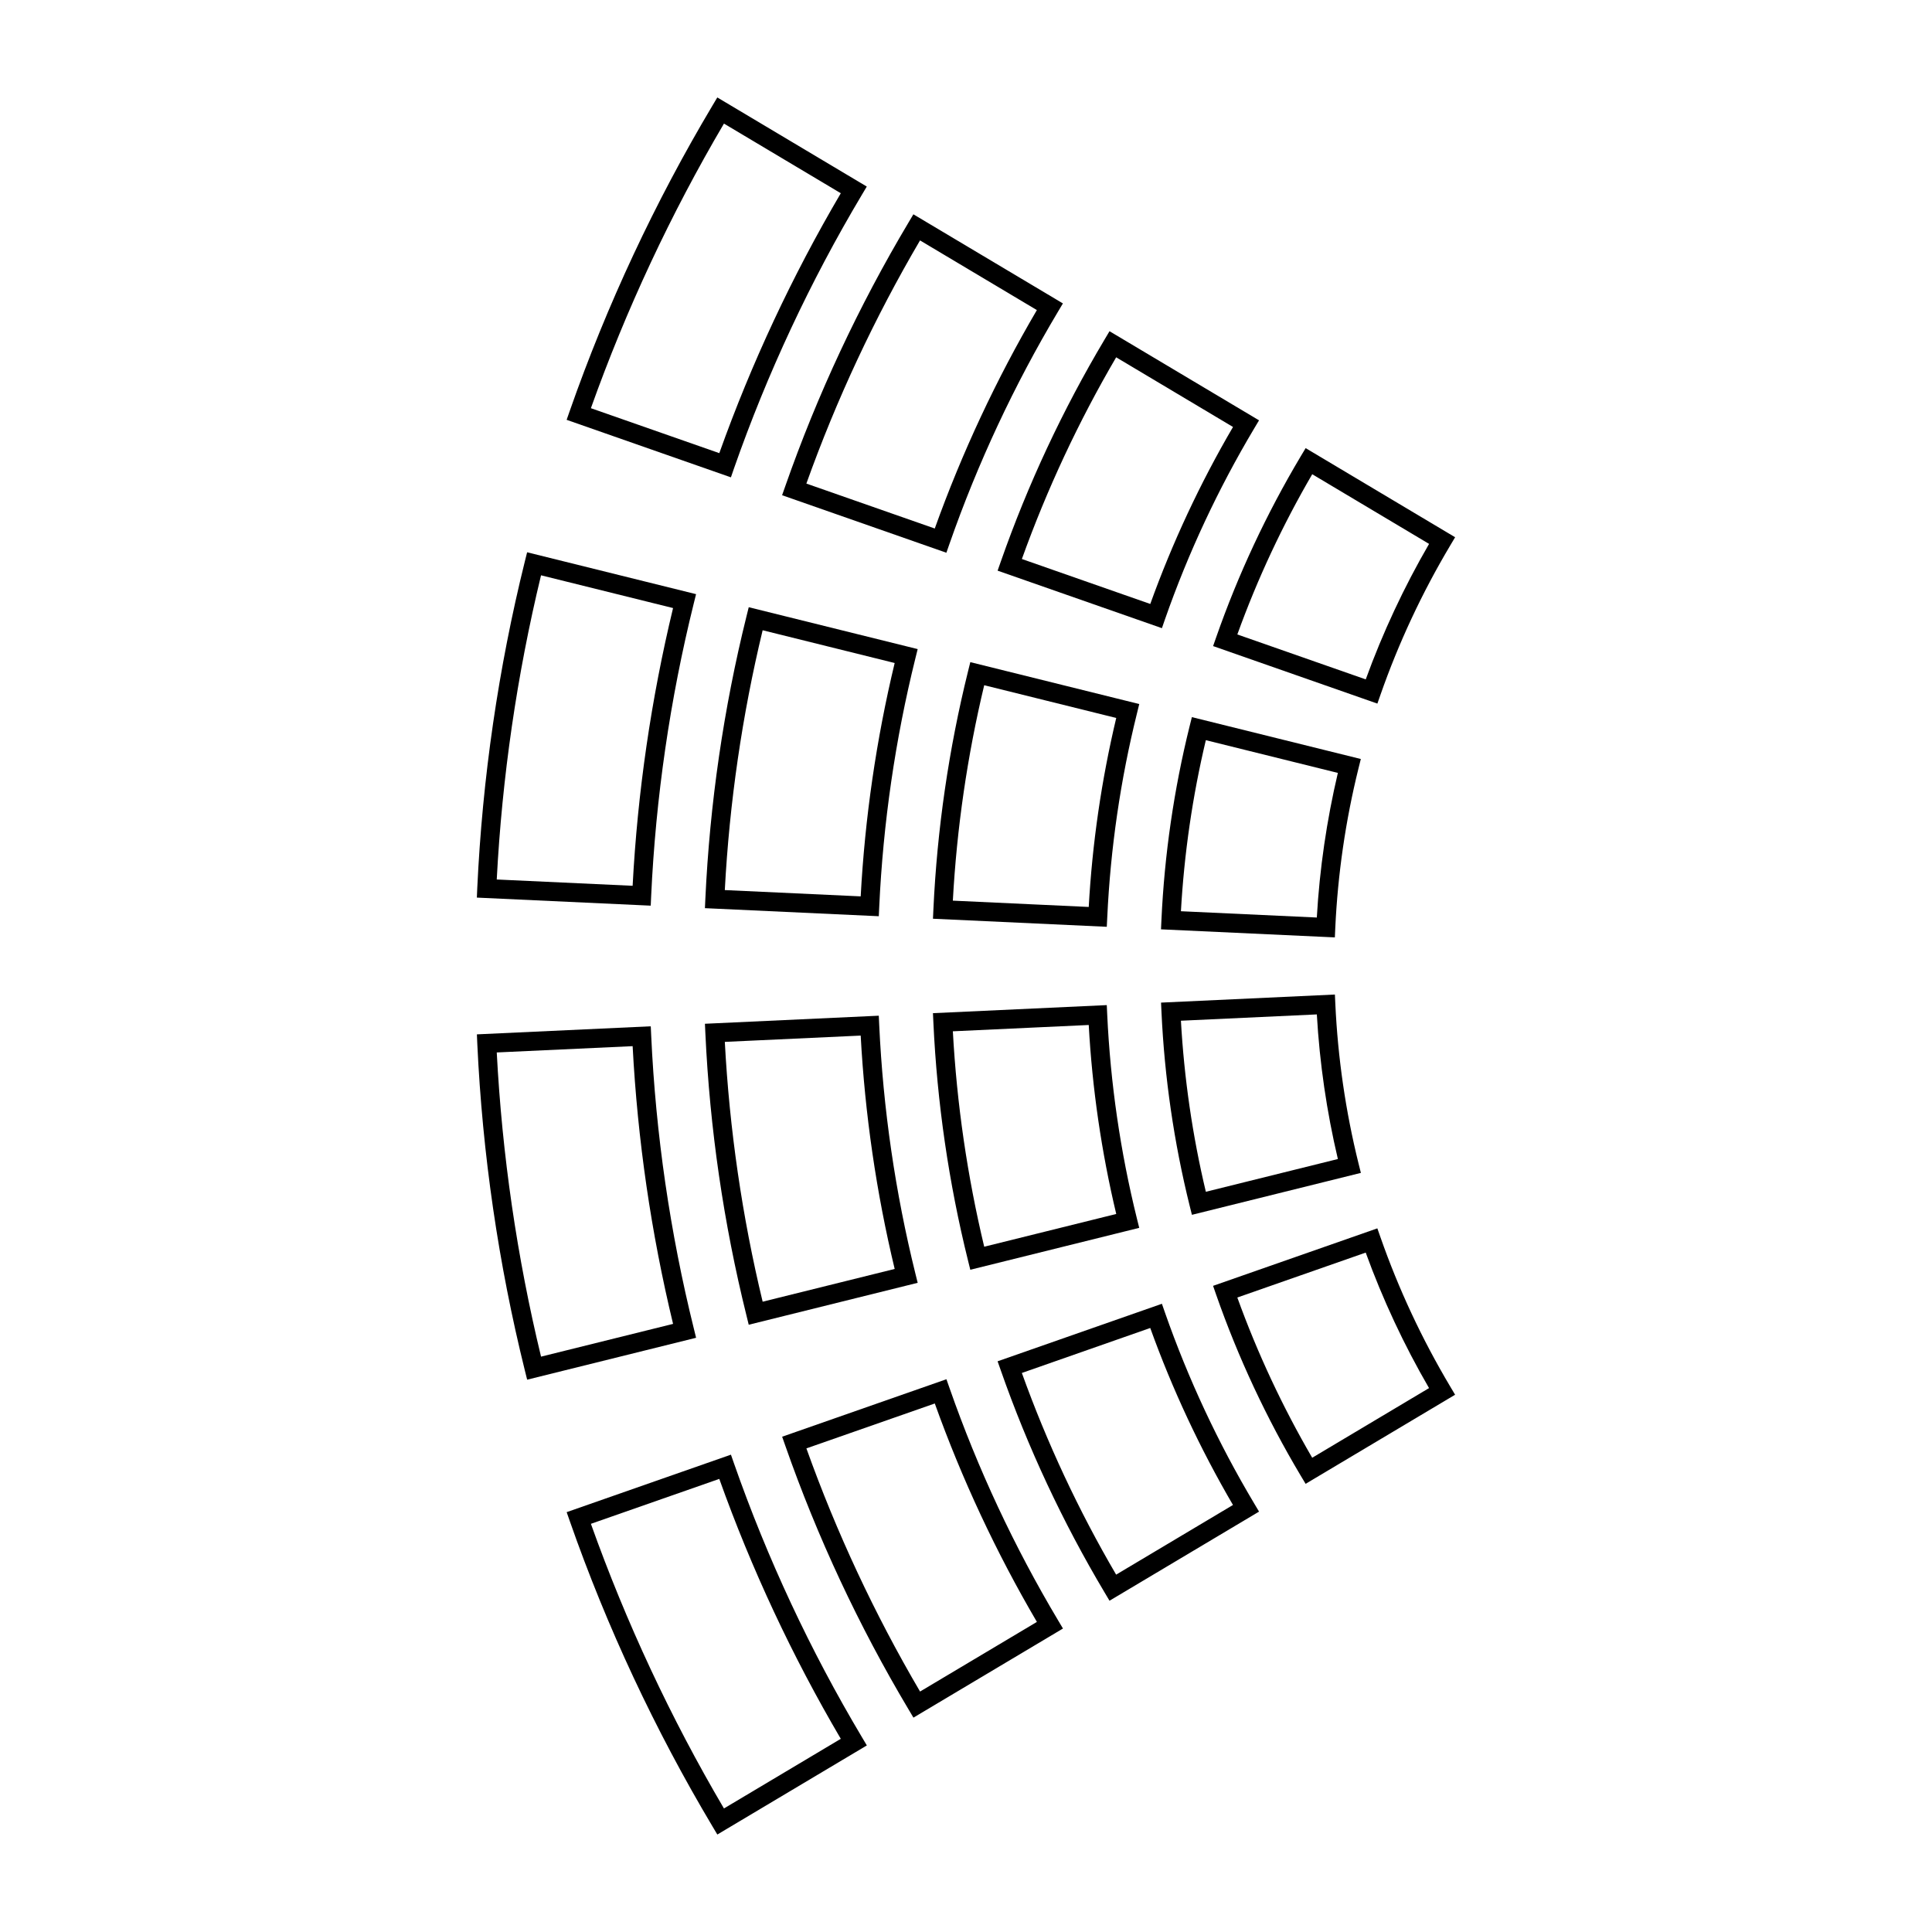 <?xml version="1.0" encoding="UTF-8"?>
<!-- Uploaded to: SVG Find, www.svgrepo.com, Generator: SVG Find Mixer Tools -->
<svg fill="#000000" width="800px" height="800px" version="1.1" viewBox="144 144 512 512" xmlns="http://www.w3.org/2000/svg">
 <g>
  <path d="m337.7 270.5-43.535-15.242 0.832-2.379c9.824-28.066 22.551-55.281 37.805-80.887l1.293-2.168 39.613 23.617-1.289 2.16c-13.68 22.945-25.086 47.34-33.895 72.508zm-37.105-18.324 34.027 11.91c8.52-23.855 19.34-47.004 32.199-68.875l-30.965-18.461c-14.098 23.949-25.945 49.301-35.262 75.426z"/>
  <path d="m394.8 290.48-43.535-15.242 0.836-2.379c8.488-24.254 19.48-47.77 32.668-69.898l1.289-2.168 39.625 23.617-1.289 2.16c-11.613 19.473-21.297 40.172-28.758 61.52zm-37.105-18.328 34.027 11.91c7.184-20.035 16.273-39.488 27.059-57.887l-30.965-18.461c-12.016 20.477-22.141 42.129-30.121 64.438z"/>
  <path d="m451.92 310.47-43.543-15.242 0.836-2.379c7.152-20.445 16.426-40.266 27.531-58.906l1.289-2.168 39.625 23.617-1.289 2.16c-9.539 15.996-17.488 32.996-23.625 50.531zm-37.113-18.328 34.027 11.914c5.844-16.227 13.203-31.988 21.926-46.906l-30.965-18.461c-9.949 16.996-18.344 34.957-24.988 53.453z"/>
  <path d="m509.02 330.46-43.535-15.242 0.828-2.371c5.812-16.625 13.352-32.746 22.395-47.922l1.301-2.168 39.613 23.617-1.289 2.168c-7.457 12.516-13.68 25.82-18.48 39.539zm-37.113-18.324 34.027 11.91c4.508-12.41 10.148-24.469 16.785-35.91l-30.965-18.461c-7.883 13.523-14.543 27.781-19.848 42.461z"/>
  <path d="m316.45 384.01-46.078-2.137 0.109-2.516c1.355-29.129 5.594-58.254 12.605-86.559l0.609-2.438 44.77 11.098-0.605 2.438c-6.289 25.355-10.086 51.465-11.297 77.59zm-40.809-6.934 36.012 1.668c1.305-24.777 4.914-49.516 10.715-73.602l-34.988-8.68c-6.379 26.395-10.324 53.488-11.738 80.613z"/>
  <path d="m376.89 386.81-46.078-2.137 0.117-2.516c1.168-25.184 4.832-50.355 10.891-74.801l0.605-2.438 44.77 11.098-0.605 2.438c-5.336 21.52-8.555 43.672-9.582 65.832zm-40.809-6.93 36.012 1.668c1.117-20.816 4.141-41.594 9.004-61.844l-34.988-8.68c-5.43 22.535-8.801 45.672-10.027 68.855z"/>
  <path d="m437.31 389.61-46.066-2.137 0.117-2.519c0.984-21.219 4.07-42.43 9.176-63.035l0.605-2.445 44.77 11.105-0.598 2.445c-4.387 17.68-7.031 35.867-7.879 54.07zm-40.797-6.93 36.012 1.672c0.938-16.859 3.387-33.68 7.289-50.082l-34.988-8.68c-4.473 18.695-7.269 37.879-8.312 57.09z"/>
  <path d="m497.75 392.42-46.074-2.137 0.117-2.516c0.797-17.266 3.305-34.52 7.457-51.277l0.609-2.445 44.773 11.098-0.609 2.445c-3.426 13.828-5.5 28.066-6.16 42.309zm-40.793-6.934 36.012 1.668c0.734-12.891 2.621-25.762 5.578-38.324l-34.988-8.676c-3.531 14.852-5.742 30.078-6.602 45.332z"/>
  <path d="m283.7 509.63-0.605-2.438c-7.012-28.289-11.25-57.414-12.605-86.559l-0.109-2.516 46.078-2.137 0.117 2.516c1.203 26.113 5.008 52.215 11.297 77.59l0.598 2.438zm-8.055-86.719c1.414 27.137 5.359 54.227 11.738 80.613l34.988-8.68c-5.812-24.098-9.418-48.84-10.715-73.602z"/>
  <path d="m342.42 495.07-0.598-2.445c-6.062-24.453-9.73-49.613-10.891-74.801l-0.117-2.516 46.074-2.137 0.117 2.516c1.031 22.172 4.262 44.324 9.586 65.832l0.605 2.438zm-6.336-74.961c1.23 23.176 4.594 46.309 10.027 68.855l34.988-8.68c-4.863-20.242-7.883-41.023-9.008-61.844z"/>
  <path d="m401.14 480.5-0.605-2.445c-5.109-20.605-8.191-41.812-9.176-63.035l-0.117-2.519 46.066-2.137 0.117 2.519c0.848 18.191 3.492 36.391 7.875 54.07l0.609 2.438zm-4.625-63.195c1.043 19.211 3.84 38.395 8.312 57.09l34.988-8.68c-3.914-16.414-6.367-33.242-7.289-50.082z"/>
  <path d="m459.87 465.94-0.609-2.445c-4.152-16.766-6.66-34.016-7.457-51.277l-0.117-2.516 46.074-2.141 0.117 2.519c0.66 14.258 2.734 28.492 6.16 42.309l0.609 2.438zm-2.914-51.438c0.855 15.25 3.066 30.477 6.606 45.332l34.988-8.68c-2.961-12.551-4.84-25.422-5.578-38.324z"/>
  <path d="m334.1 630.17-1.293-2.168c-15.254-25.598-27.98-52.809-37.805-80.887l-0.832-2.379 43.535-15.234 0.832 2.379c8.812 25.172 20.219 49.566 33.895 72.508l1.289 2.168zm-33.504-82.34c9.32 26.129 21.164 51.48 35.258 75.434l30.965-18.461c-12.855-21.875-23.676-45.027-32.199-68.879z"/>
  <path d="m386.07 599.19-1.289-2.168c-13.184-22.121-24.18-45.641-32.668-69.895l-0.836-2.383 43.535-15.234 0.836 2.379c7.465 21.348 17.148 42.047 28.758 61.52l1.289 2.168zm-28.367-71.352c7.981 22.312 18.105 43.969 30.121 64.438l30.965-18.453c-10.785-18.398-19.875-37.855-27.059-57.887z"/>
  <path d="m438.03 568.21-1.289-2.168c-11.109-18.645-20.379-38.465-27.531-58.906l-0.836-2.379 43.543-15.242 0.828 2.383c6.141 17.527 14.082 34.531 23.625 50.527l1.289 2.168zm-23.227-60.359c6.641 18.488 15.035 36.445 24.984 53.445l30.965-18.461c-8.715-14.922-16.086-30.676-21.926-46.906z"/>
  <path d="m490 537.23-1.301-2.168c-9.043-15.176-16.582-31.301-22.395-47.922l-0.828-2.379 43.535-15.234 0.836 2.383c4.801 13.719 11.023 27.02 18.48 39.539l1.289 2.168zm-18.098-49.375c5.305 14.68 11.965 28.938 19.844 42.465l30.965-18.461c-6.641-11.441-12.281-23.504-16.785-35.91z"/>
 </g>
</svg>